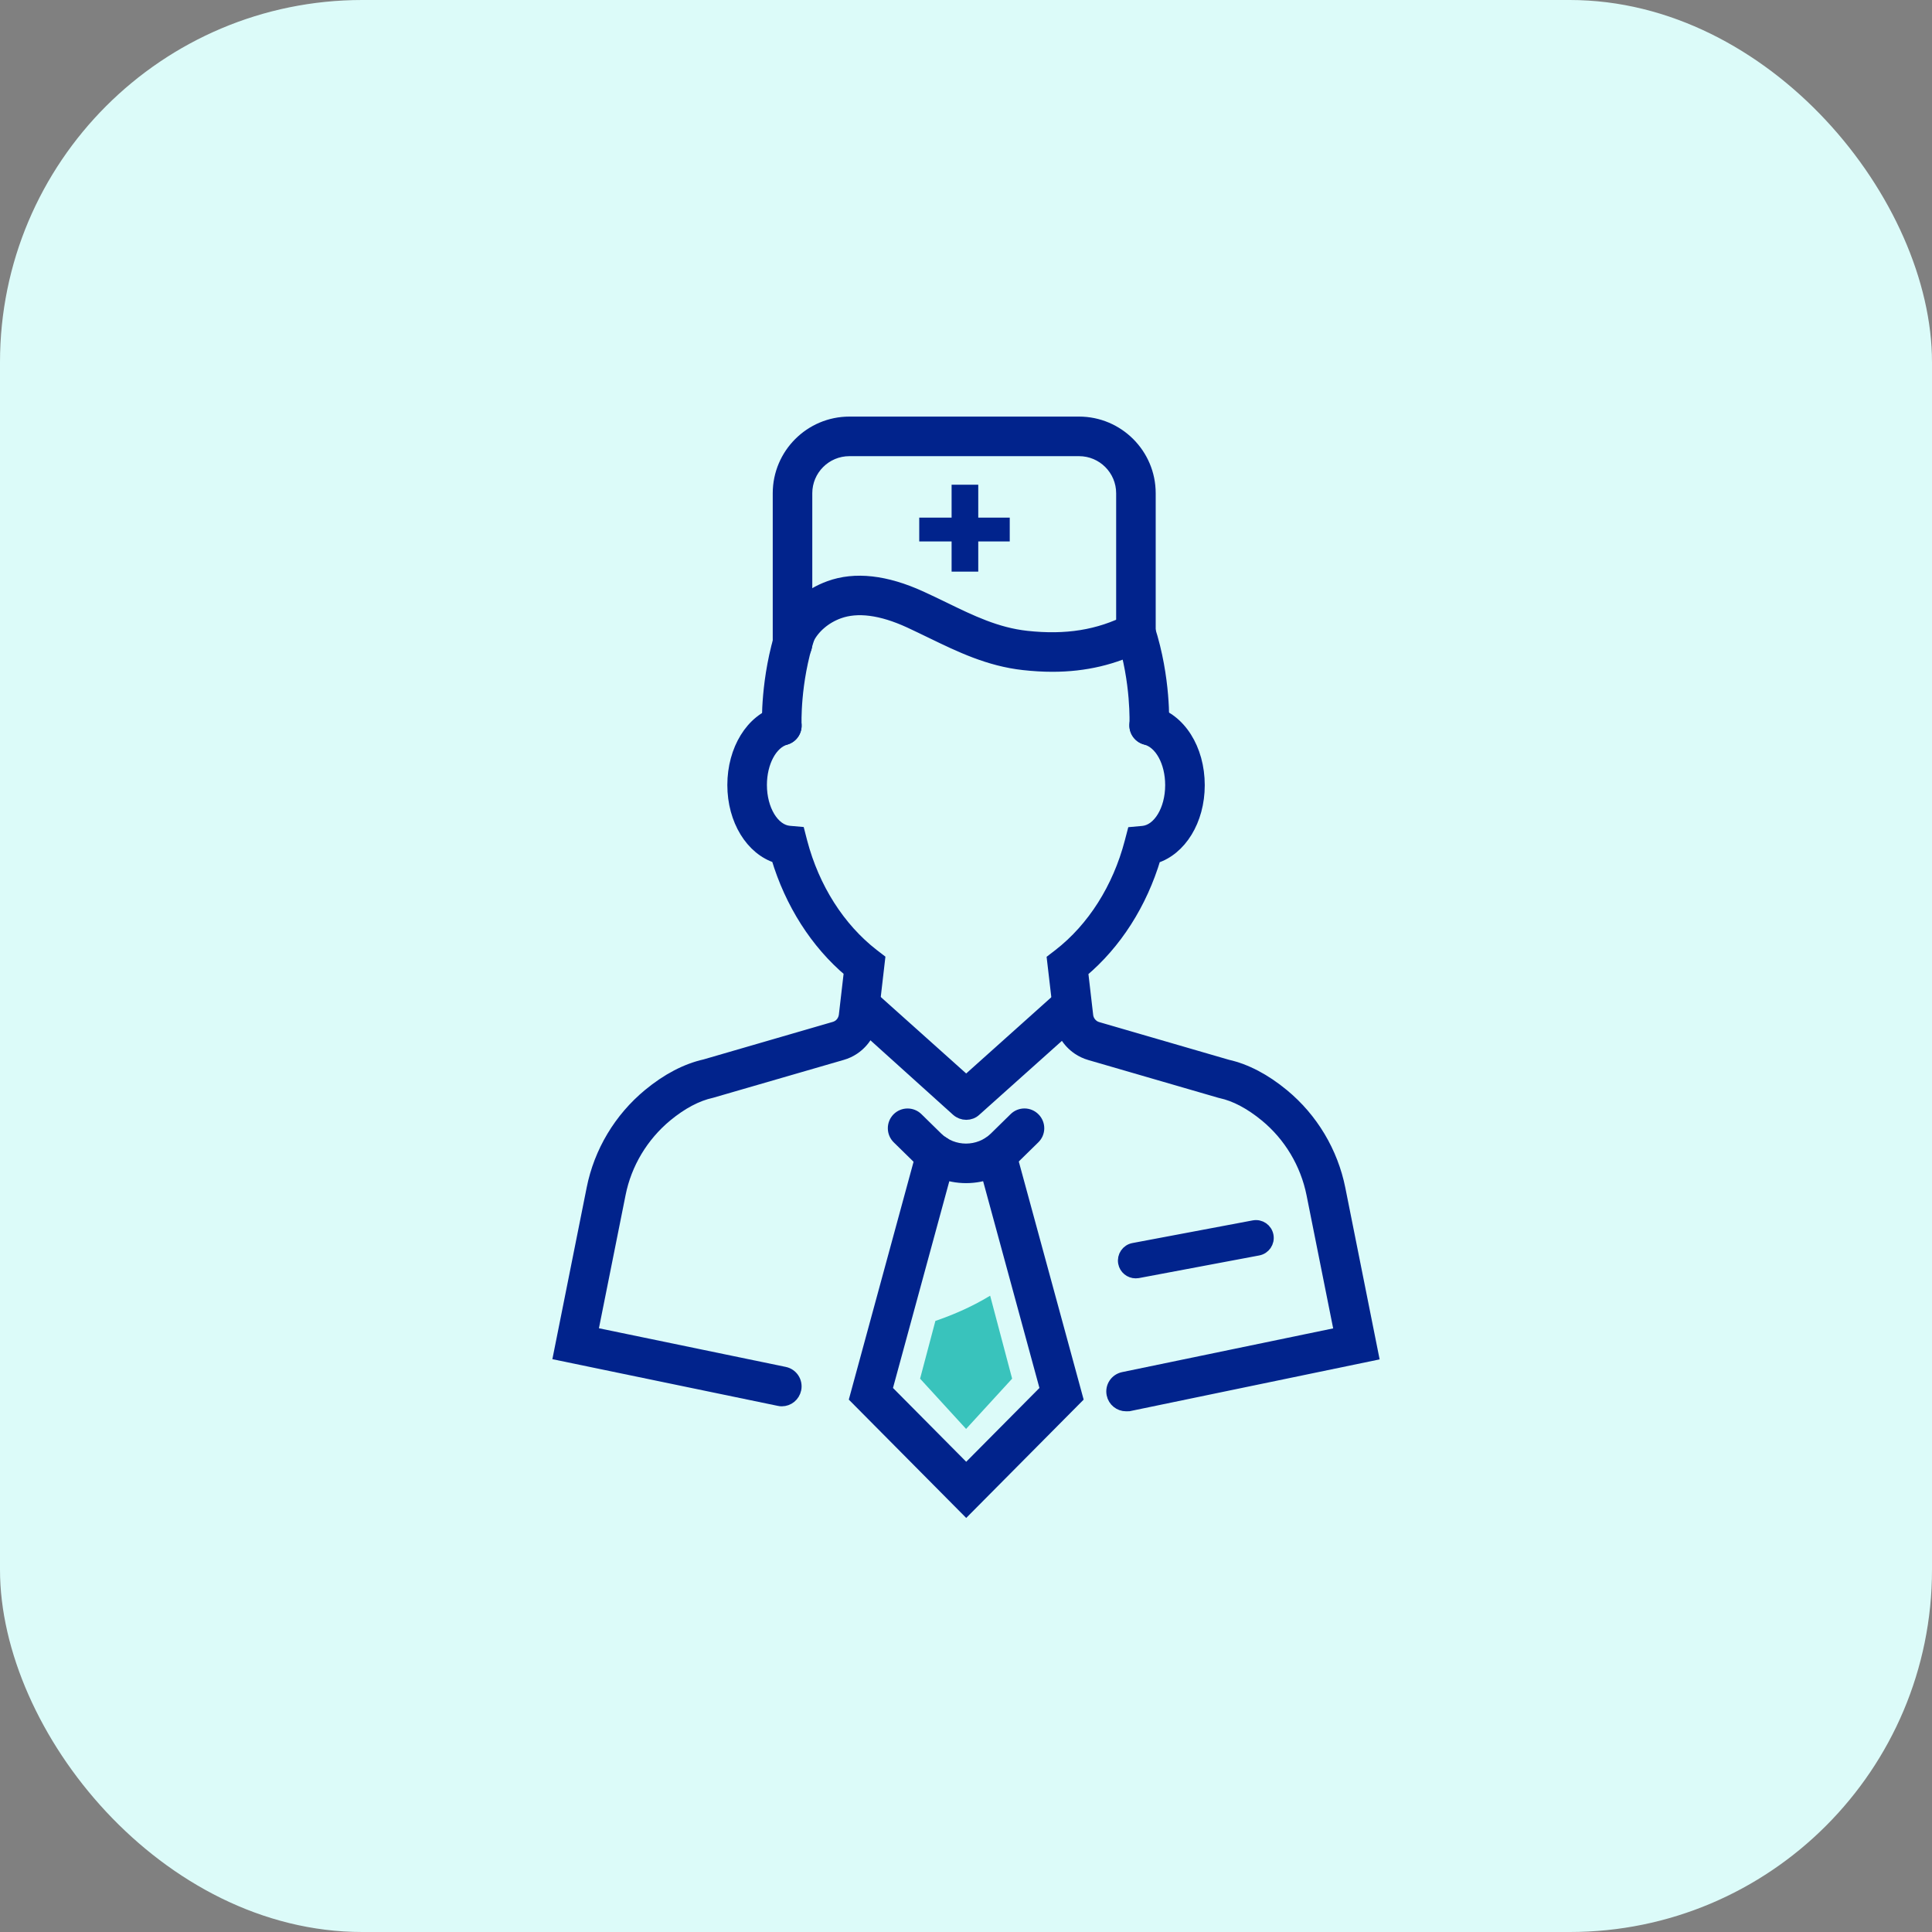 <svg width="64" height="64" viewBox="0 0 64 64" fill="none" xmlns="http://www.w3.org/2000/svg">
<rect x="0" y="0" width="64" height="64" fill="#808080" stroke="none"/>
<rect width="64" height="64" rx="12" fill="#DCFBF9"/>
<path d="M32.003 38.993C31.426 38.993 30.845 38.777 30.406 38.345L29.747 37.7C29.568 37.523 29.565 37.237 29.739 37.057C29.916 36.877 30.203 36.875 30.382 37.049L31.041 37.695C31.569 38.212 32.43 38.212 32.961 37.695L33.619 37.049C33.799 36.872 34.087 36.877 34.262 37.057C34.439 37.237 34.436 37.525 34.254 37.7L33.596 38.345C33.161 38.777 32.584 38.993 32.003 38.993Z" fill="#01238C" stroke="#01238C" stroke-width="0.4"/>
<path d="M32.007 50L28.341 46.305L30.568 38.127C30.634 37.885 30.886 37.742 31.128 37.807C31.37 37.872 31.513 38.124 31.448 38.366L29.358 46.037L32.007 48.707L34.656 46.037L32.567 38.366C32.502 38.124 32.645 37.875 32.887 37.807C33.129 37.742 33.381 37.885 33.446 38.127L35.674 46.305L32.007 50Z" fill="#01238C"/>
<path d="M32.007 50L28.341 46.305L30.568 38.127C30.634 37.885 30.886 37.742 31.128 37.807C31.37 37.872 31.513 38.124 31.448 38.366L29.358 46.037L32.007 48.707L34.656 46.037L32.567 38.366C32.502 38.124 32.645 37.875 32.887 37.807C33.129 37.742 33.381 37.885 33.446 38.127L35.674 46.305L32.007 50Z" fill="#01238C" stroke="#01238C" stroke-width="0.4"/>
<path d="M37.302 46.551C37.091 46.551 36.901 46.403 36.857 46.187C36.805 45.94 36.964 45.701 37.211 45.649L44.398 44.16L43.477 39.554C43.274 38.542 42.725 37.621 41.928 36.965C41.424 36.552 40.927 36.286 40.448 36.182L40.419 36.175L36.108 34.923C35.97 34.884 35.837 34.821 35.717 34.741C35.379 34.512 35.158 34.15 35.111 33.747L34.882 31.785L35.085 31.629C36.212 30.754 37.052 29.43 37.453 27.897L37.534 27.588L37.854 27.559C38.385 27.512 38.798 26.831 38.798 26.008C38.798 25.241 38.444 24.595 37.955 24.473C37.711 24.411 37.562 24.163 37.625 23.921C37.687 23.677 37.934 23.529 38.176 23.591C39.079 23.817 39.709 24.811 39.709 26.011C39.709 27.179 39.103 28.145 38.257 28.405C37.807 29.922 36.961 31.249 35.845 32.185L36.014 33.643C36.03 33.783 36.108 33.908 36.225 33.989C36.266 34.017 36.313 34.038 36.36 34.051L40.659 35.3C41.273 35.438 41.895 35.763 42.506 36.268C43.464 37.059 44.125 38.165 44.369 39.383L45.467 44.876L37.396 46.549C37.364 46.549 37.333 46.551 37.302 46.551Z" fill="#01238C" stroke="#01238C" stroke-width="0.4"/>
<path d="M25.897 46.386C25.866 46.386 25.835 46.383 25.804 46.375L18.533 44.869L19.631 39.376C19.873 38.16 20.534 37.055 21.495 36.261C22.106 35.756 22.733 35.428 23.358 35.288L27.641 34.044C27.69 34.031 27.734 34.008 27.776 33.982C27.893 33.904 27.968 33.776 27.987 33.636L28.156 32.178C27.042 31.242 26.197 29.915 25.744 28.398C24.898 28.135 24.294 27.169 24.294 26.004C24.294 24.835 24.903 23.847 25.775 23.599C26.017 23.529 26.269 23.67 26.337 23.912C26.407 24.154 26.267 24.406 26.025 24.474C25.549 24.609 25.205 25.252 25.205 26.004C25.205 26.826 25.619 27.508 26.147 27.555L26.465 27.583L26.545 27.893C26.948 29.425 27.792 30.75 28.916 31.624L29.119 31.78L28.892 33.74C28.845 34.145 28.624 34.507 28.286 34.736C28.166 34.817 28.034 34.879 27.896 34.918L23.571 36.172C23.084 36.279 22.582 36.545 22.077 36.961C21.279 37.622 20.727 38.54 20.527 39.55L19.605 44.156L25.991 45.477C26.238 45.529 26.394 45.769 26.345 46.016C26.298 46.237 26.111 46.386 25.897 46.386Z" fill="#01238C" stroke="#01238C" stroke-width="0.4"/>
<path d="M25.899 24.491C25.657 24.491 25.456 24.301 25.443 24.057C25.441 23.994 25.381 22.49 25.922 20.825C26 20.585 26.258 20.455 26.497 20.533C26.737 20.611 26.867 20.869 26.789 21.108C26.299 22.61 26.352 24.005 26.354 24.017C26.364 24.267 26.169 24.481 25.919 24.491C25.912 24.491 25.907 24.491 25.899 24.491Z" fill="#01238C" stroke="#01238C" stroke-width="0.4"/>
<path d="M38.07 24.482C38.062 24.482 38.054 24.482 38.047 24.482C37.797 24.469 37.602 24.256 37.615 24.006C37.615 23.993 37.675 22.593 37.191 21.091C37.112 20.852 37.245 20.594 37.485 20.519C37.724 20.441 37.982 20.574 38.057 20.813C38.596 22.481 38.528 23.99 38.526 24.053C38.51 24.295 38.309 24.482 38.07 24.482Z" fill="#01238C" stroke="#01238C" stroke-width="0.4"/>
<path d="M34.861 22.054C34.554 22.054 34.239 22.035 33.911 21.999C32.756 21.872 31.798 21.406 30.869 20.956C30.625 20.838 30.38 20.719 30.128 20.602C29.191 20.172 28.403 20.071 27.786 20.295C27.333 20.459 26.951 20.786 26.764 21.169C26.654 21.395 26.381 21.489 26.155 21.38C25.928 21.27 25.834 20.997 25.944 20.771C26.235 20.172 26.792 19.688 27.474 19.441C28.322 19.131 29.342 19.246 30.505 19.777C30.765 19.894 31.018 20.019 31.268 20.139C32.165 20.576 33.011 20.987 34.01 21.096C35.314 21.239 36.394 21.065 37.411 20.547C37.635 20.433 37.911 20.521 38.023 20.745C38.137 20.969 38.049 21.244 37.825 21.356C36.904 21.825 35.944 22.054 34.861 22.054Z" fill="#01238C" stroke="#01238C" stroke-width="0.4"/>
<path d="M32.009 36.896C31.899 36.896 31.793 36.857 31.704 36.779L28.328 33.736C28.141 33.569 28.125 33.28 28.291 33.093C28.461 32.906 28.605 32.785 28.793 32.952L32.006 35.829L35.093 33.065C35.28 32.896 35.569 32.914 35.736 33.101C35.902 33.289 35.887 33.578 35.699 33.744L32.308 36.779C32.227 36.857 32.118 36.896 32.009 36.896Z" fill="#01238C" stroke="#01238C" stroke-width="0.4"/>
<path d="M37.621 42.147C37.437 42.147 37.273 42.016 37.239 41.829C37.2 41.618 37.338 41.413 37.551 41.374L41.532 40.624C41.746 40.583 41.949 40.723 41.988 40.937C42.027 41.147 41.889 41.353 41.675 41.392L37.694 42.141C37.671 42.144 37.645 42.147 37.621 42.147Z" fill="#01238C" stroke="#01238C" stroke-width="0.4"/>
<path d="M26.253 21.79C26.001 21.79 25.798 21.587 25.798 21.335V16.339C25.798 15.051 26.846 14 28.137 14H35.745C37.033 14 38.084 15.048 38.084 16.339V20.95C38.084 21.202 37.882 21.405 37.629 21.405C37.377 21.405 37.174 21.202 37.174 20.95V16.339C37.174 15.553 36.534 14.911 35.745 14.911H28.137C27.348 14.911 26.708 15.551 26.708 16.339V21.335C26.708 21.587 26.503 21.79 26.253 21.79Z" fill="#01238C" stroke="#01238C" stroke-width="0.4"/>
<path d="M32.406 16.057H31.523L31.523 18.936H32.406L32.406 16.057Z" fill="#01238C"/>
<path d="M33.449 17.147L30.451 17.147V17.936L33.449 17.936V17.147Z" fill="#01238C"/>
<path d="M30.479 45.67L32.003 47.335L33.528 45.67L32.8 42.922C32.144 43.32 31.488 43.586 30.986 43.757L30.479 45.67Z" fill="#39C3BC"/>
</svg>
